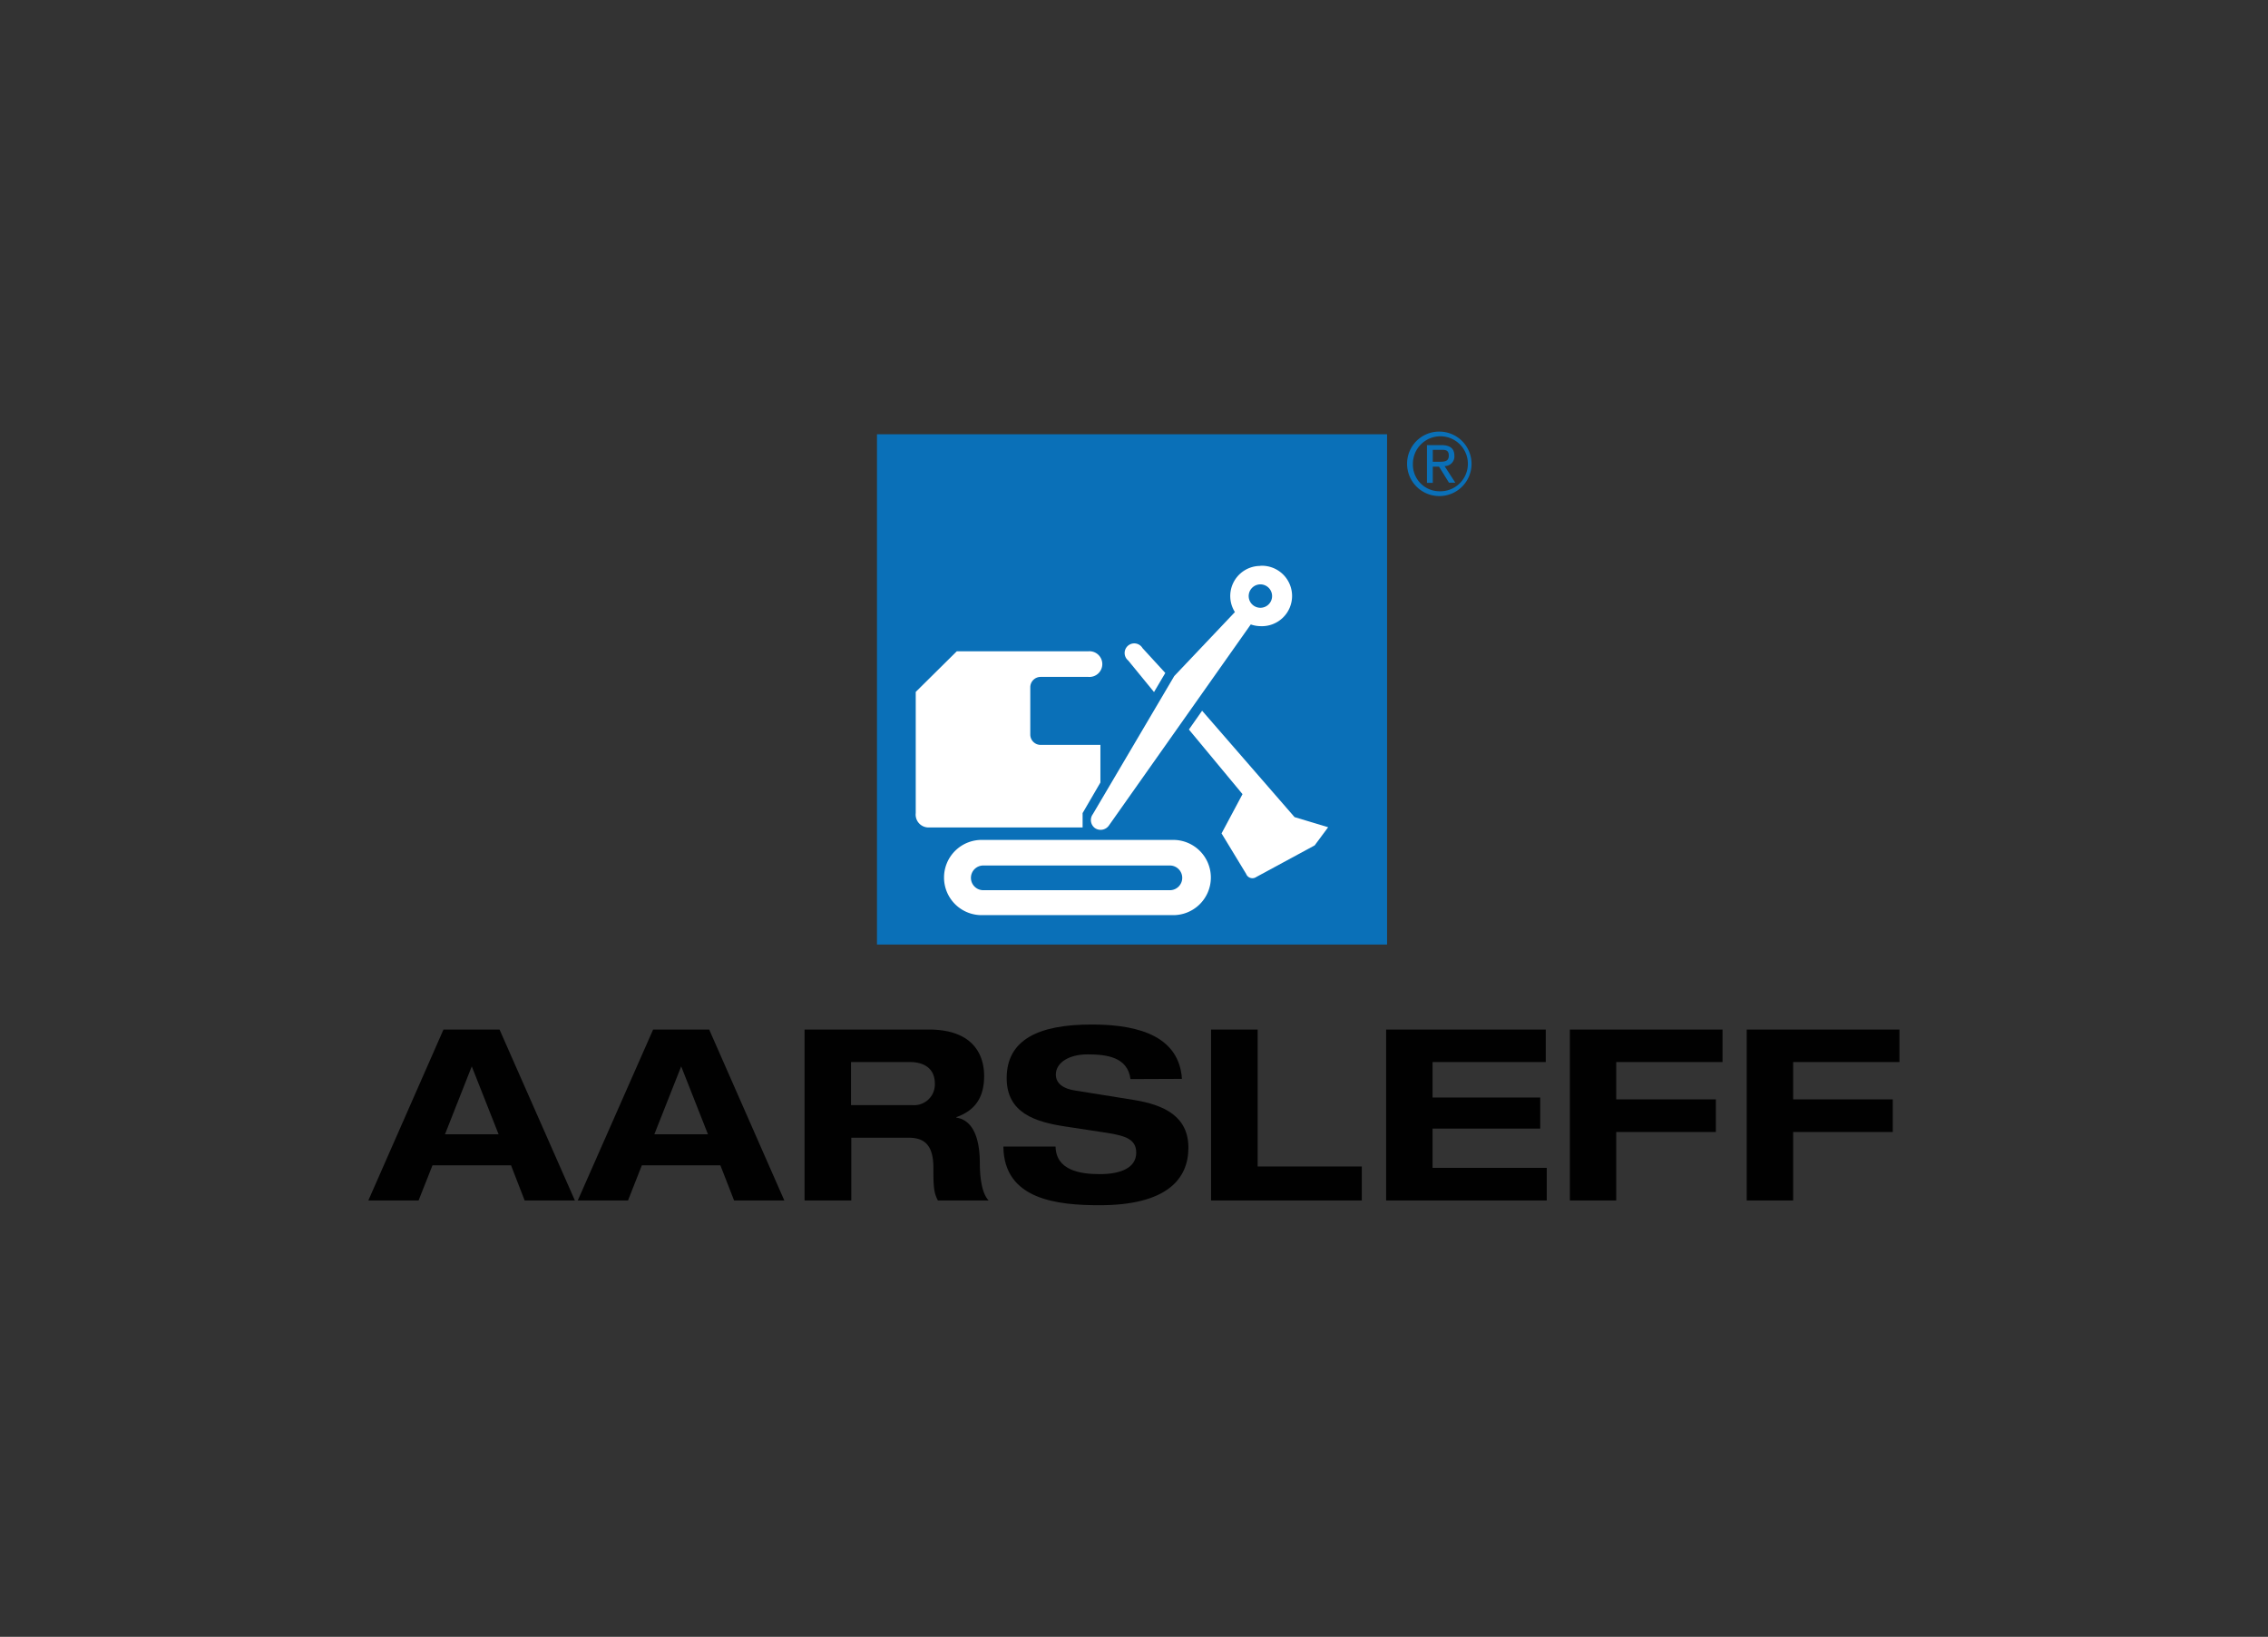 <svg id="Ebene_1" data-name="Ebene 1" xmlns="http://www.w3.org/2000/svg" viewBox="0 0 316 228"><rect x="0" y="0" width="316" height="228" fill="#333333" stroke="none"/><defs><style>.cls-1{fill:#0a70b8;}.cls-2{fill:#fff;}.cls-3{fill:#010101;}</style></defs><rect class="cls-1" x="122.19" y="60.49" width="71.07" height="71.08"/><path class="cls-1" d="M200.56,60.12a4.49,4.49,0,1,1-4.51,4.46A4.46,4.46,0,0,1,200.56,60.12Zm0,8.31a3.83,3.83,0,1,0-3.7-3.85A3.71,3.71,0,0,0,200.56,68.43ZM198.81,62h2c1.25,0,1.83.49,1.83,1.49a1.34,1.34,0,0,1-1.37,1.43l1.5,2.32h-.88L200.5,65h-.87v2.26h-.81V62Zm.82,2.32h.85c.72,0,1.38,0,1.38-.86s-.6-.8-1.15-.8h-1.08Z"/><path class="cls-2" d="M163.22,117H137a5.24,5.24,0,1,0,0,10.47h26.24a5.24,5.24,0,1,0,0-10.47Zm-.19,7H137a1.72,1.72,0,1,1,0-3.44H163a1.72,1.72,0,1,1,0,3.44Z"/><path class="cls-2" d="M175.61,78.83a4.19,4.19,0,0,0-3.55,6.43l-8.45,8.91L152.27,113.4a1.39,1.39,0,0,0,.29,1.95,1.41,1.41,0,0,0,1.95-.37l19.76-28a4.29,4.29,0,0,0,1.34.24,4.21,4.21,0,1,0,0-8.41Zm0,5.83A1.63,1.63,0,1,1,177.24,83,1.63,1.63,0,0,1,175.61,84.66Z"/><path class="cls-2" d="M159.19,90.28a1.34,1.34,0,1,0-2,1.72l3.6,4.4,1.57-2.66Z"/><path class="cls-2" d="M180.37,113.82,167.49,99l-1.84,2.62,7.47,9,0,0-2.92,5.47,3.42,5.63a.94.94,0,0,0,1.42.44l8.13-4.4,1.88-2.53Z"/><path class="cls-2" d="M153.32,109v-5.24H145a1.44,1.44,0,0,1-1.45-1.44V95.73A1.44,1.44,0,0,1,145,94.29h6.66a1.79,1.79,0,1,0,0-3.57H133.31v0h0l-5.72,5.66v16.88a1.79,1.79,0,0,0,1.71,2h21.54v-2Z"/><path class="cls-3" d="M71.2,162.32H60.26l-1.94,4.9h-7l10.47-23.81h7.81L80.1,167.22h-7Zm-5.47-13.78L62,158h7.47Z"/><path class="cls-3" d="M100.37,162.32H89.43l-1.93,4.9h-7L91,143.41h7.81l10.47,23.81h-7Zm-5.46-13.78L91.17,158h7.47Z"/><path class="cls-3" d="M112.1,143.41h17.31c6.61,0,7.71,4,7.71,6.46,0,2.91-1.17,4.78-3.87,5.74v.07c2.83.43,3.27,4,3.27,6.37,0,1.16.1,4,1.23,5.17h-7.07c-.6-1.1-.63-2.07-.63-4.57,0-3.34-1.44-4.17-3.44-4.17h-8v8.74H112.1Zm6.47,10.53h8.57a2.89,2.89,0,0,0,3.11-3c0-2.37-1.87-3-3.44-3h-8.24Z"/><path class="cls-3" d="M157.51,150.31c-.4-3.1-3.37-3.44-6-3.44s-4.4,1.2-4.4,2.8c0,1.27,1.06,2,2.73,2.24l8.1,1.3c4.34.7,7.64,2.33,7.64,6.67s-3,8-12.37,8c-5.81,0-13.34-.73-13.41-8.17h7.27c.07,3.27,3.34,3.84,6.14,3.84,3,0,5.1-.9,5.1-3,0-1.83-1.47-2.33-4-2.74l-5.91-.9c-4.13-.63-8.14-1.86-8.14-6.73,0-5.3,4.34-7.47,11.81-7.47,4.9,0,12.17.83,12.61,7.57Z"/><path class="cls-3" d="M168.76,143.41h6.47v19.07h14.51v4.74h-21V143.41Z"/><path class="cls-3" d="M193.13,143.41h22.24v4.53H199.6v4.94h15v4.33h-15v5.47h15.91v4.54H193.13V143.41Z"/><path class="cls-3" d="M218.73,143.41H240v4.53H225.19v5.2h13.88v4.54H225.19v9.54h-6.46Z"/><path class="cls-3" d="M243.37,143.41h21.28v4.53H249.84v5.2h13.88v4.54H249.84v9.54h-6.47V143.41Z"/></svg>